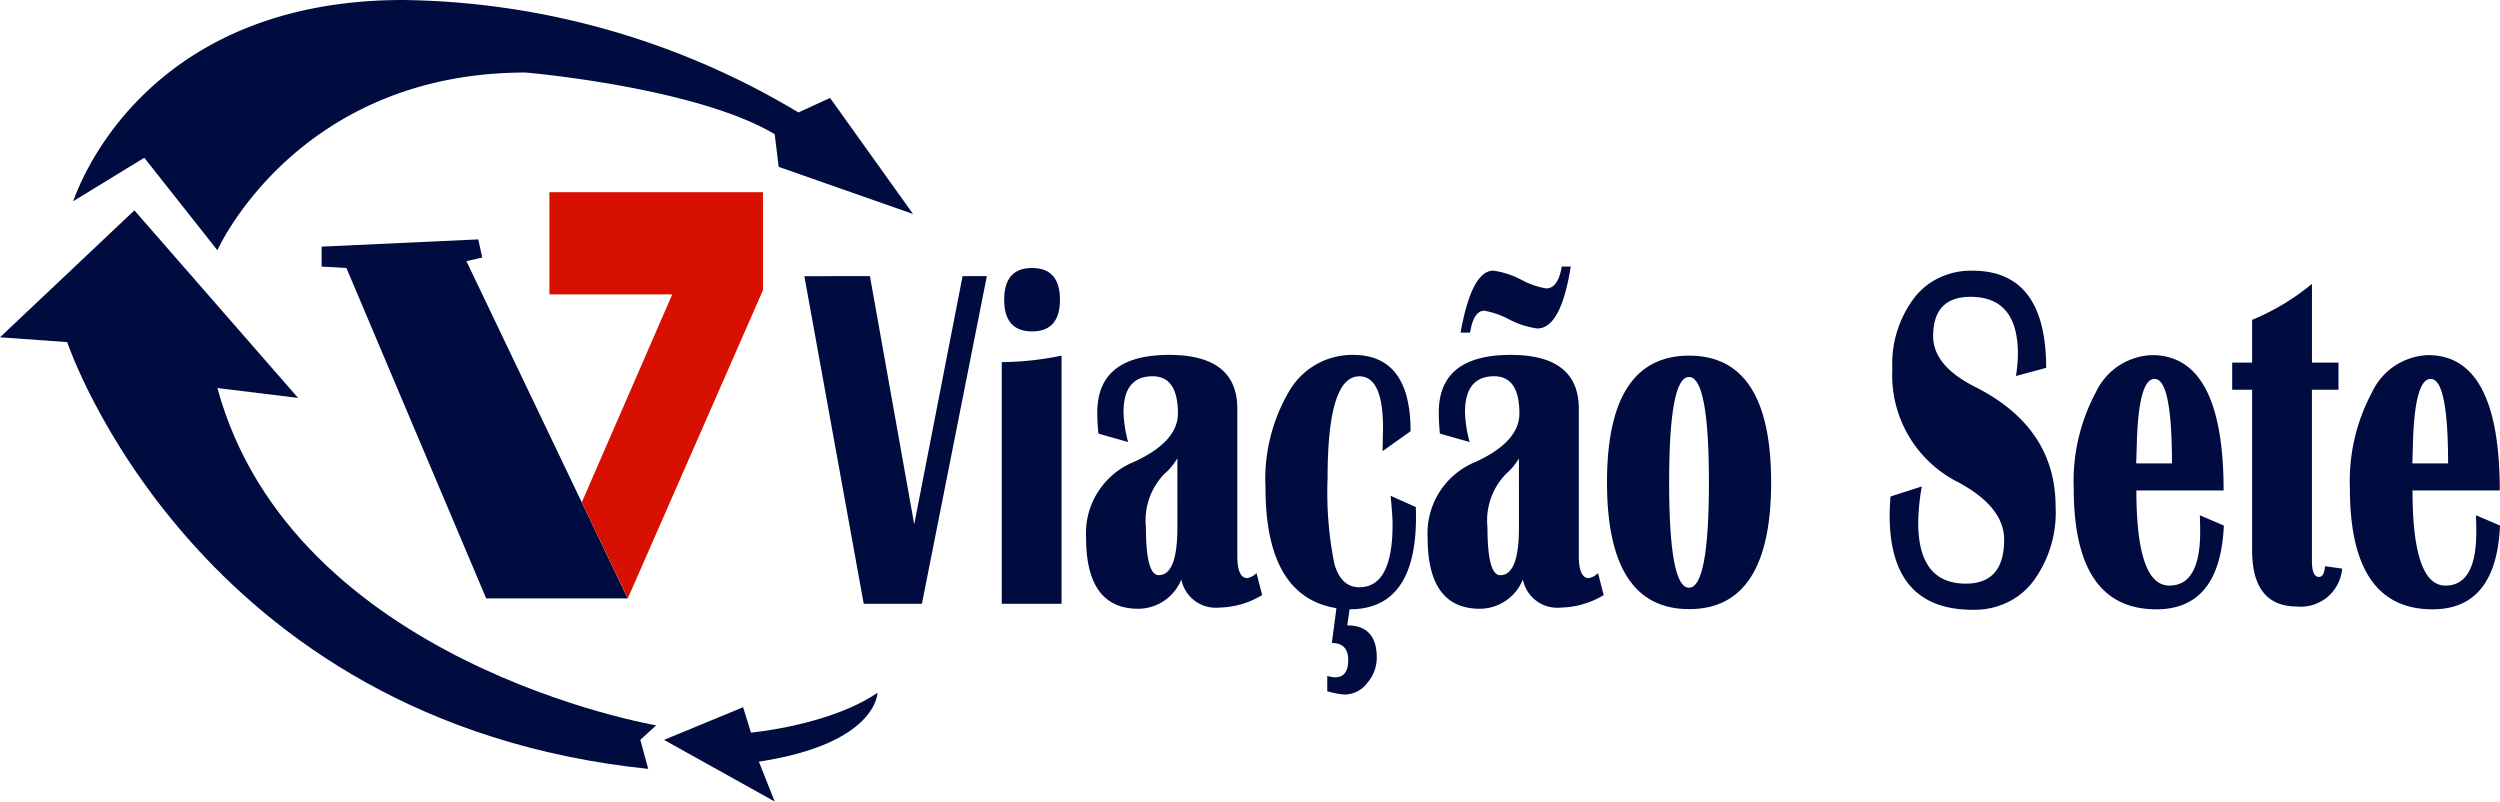 <svg xmlns="http://www.w3.org/2000/svg" xmlns:xlink="http://www.w3.org/1999/xlink" width="163" height="52.26" viewBox="0 0 163 52.26">
  <defs>
    <clipPath id="clip-path">
      <rect id="Retângulo_362" data-name="Retângulo 362" width="163" height="52.259" fill="#fff"/>
    </clipPath>
  </defs>
  <g id="sete" clip-path="url(#clip-path)">
    <g id="Grupo_161" data-name="Grupo 161" clip-path="url(#clip-path)">
      <path id="Caminho_7932" data-name="Caminho 7932" d="M64.342,18.006,60.109,39.367H56.314l-3.87-21.361H56.72l2.887,16.182L62.76,18.006Z" fill="#000b40"/>
      <path id="Caminho_7933" data-name="Caminho 7933" d="M65.315,39.368V23.609a19.577,19.577,0,0,0,3.9-.423V39.368Zm1.976-21.893q1.817,0,1.817,2.066t-1.817,2.065q-1.818,0-1.818-2.066T67.292,17.475Z" fill="#000b40"/>
      <path id="Caminho_7934" data-name="Caminho 7934" d="M82.293,38.8a5.636,5.636,0,0,1-2.79.814,2.288,2.288,0,0,1-2.48-1.831,3.04,3.04,0,0,1-2.8,1.909q-3.41,0-3.41-4.632a5.019,5.019,0,0,1,3.122-4.945Q76.8,28.8,76.8,26.958q0-2.425-1.647-2.426-1.9,0-1.9,2.347a8.487,8.487,0,0,0,.3,1.941l-1.935-.548a13.5,13.5,0,0,1-.075-1.377q0-3.756,4.683-3.756,4.447,0,4.447,3.506v9.578q0,1.47.652,1.47a1.145,1.145,0,0,0,.6-.329Zm-5.528-8.922a3.984,3.984,0,0,1-.844,1.017,4.356,4.356,0,0,0-1.208,3.474q0,3.13.834,3.13,1.219,0,1.219-3.1Z" fill="#000b40"/>
      <path id="Caminho_7935" data-name="Caminho 7935" d="M87.991,39.728l-.15,1.049q1.924,0,1.925,2.1a2.5,2.5,0,0,1-.636,1.666,1.76,1.76,0,0,1-.616.528,1.937,1.937,0,0,1-.811.215,5.183,5.183,0,0,1-1.165-.219v-1a2.03,2.03,0,0,0,.5.094q.866,0,.866-1.127,0-1.11-1.068-1.111l.3-2.269Q82.51,38.9,82.51,31.794a11.31,11.31,0,0,1,1.55-6.3,4.76,4.76,0,0,1,4.157-2.355q3.753,0,3.753,4.977l-1.828,1.3.032-1.5q0-3.38-1.55-3.38-2.065,0-2.065,6.62A23.736,23.736,0,0,0,87,36.762q.438,1.526,1.625,1.526,2.171,0,2.171-4.085,0-.578-.129-1.878l1.646.736.011.641q0,6.026-4.33,6.025" fill="#000b40"/>
      <path id="Caminho_7936" data-name="Caminho 7936" d="M104.562,38.8a5.634,5.634,0,0,1-2.79.814,2.288,2.288,0,0,1-2.48-1.831,3.04,3.04,0,0,1-2.8,1.909q-3.411,0-3.41-4.632A5.019,5.019,0,0,1,96.2,30.119q2.865-1.314,2.865-3.161,0-2.425-1.647-2.426-1.9,0-1.9,2.347a8.487,8.487,0,0,0,.3,1.941l-1.935-.548a13.494,13.494,0,0,1-.075-1.377q0-3.756,4.683-3.756,4.446,0,4.447,3.506v9.578q0,1.47.652,1.47a1.146,1.146,0,0,0,.6-.329ZM95.849,21.684h-.62q.727-4.038,2.138-4.038a5.622,5.622,0,0,1,1.882.626,5.062,5.062,0,0,0,1.56.532q.78,0,1.016-1.424h.588q-.641,4.038-2.181,4.037a5.55,5.55,0,0,1-1.871-.611,5.56,5.56,0,0,0-1.582-.547q-.7,0-.93,1.424m3.186,8.2A3.983,3.983,0,0,1,98.19,30.9a4.355,4.355,0,0,0-1.208,3.474q0,3.13.834,3.13,1.219,0,1.219-3.1Z" fill="#000b40"/>
      <path id="Caminho_7937" data-name="Caminho 7937" d="M110.132,23.187q5.346,0,5.346,8.264t-5.346,8.264q-5.355,0-5.356-8.264T110.132,23.187Zm-.01,1.393q-1.294,0-1.294,6.87t1.294,6.87q1.3,0,1.3-6.87T110.122,24.579Z" fill="#000b40"/>
      <path id="Caminho_7938" data-name="Caminho 7938" d="M133.407,23.985l-1.967.532a10.079,10.079,0,0,0,.128-1.44q0-3.724-3.09-3.724-2.437,0-2.437,2.566,0,1.926,2.726,3.3,5.259,2.646,5.259,7.825a7.553,7.553,0,0,1-1.475,4.875,4.541,4.541,0,0,1-1.708,1.375,4.984,4.984,0,0,1-2.215.464q-5.421,0-5.421-6.15,0-.5.053-1.236l2.043-.657a14.113,14.113,0,0,0-.235,2.363q0,3.976,3.111,3.975,2.491,0,2.492-2.864,0-2.128-2.983-3.74a7.807,7.807,0,0,1-4.307-7.4,7.1,7.1,0,0,1,1.438-4.64,4.415,4.415,0,0,1,1.65-1.314,4.839,4.839,0,0,1,2.13-.447q4.811,0,4.811,6.338" fill="#000b40"/>
      <path id="Caminho_7939" data-name="Caminho 7939" d="M143.424,33.593l1.572.673q-.246,5.461-4.4,5.461-5.388,0-5.388-7.872a12.233,12.233,0,0,1,1.433-6.26,4.205,4.205,0,0,1,3.666-2.441q4.673,0,4.672,8.826h-5.687q0,6.2,2.149,6.2,2.01,0,2.01-3.506,0-.469-.022-1.08m-4.148-3.381h2.331q0-5.509-1.133-5.508-1.027,0-1.155,4.083Z" fill="#000b40"/>
      <path id="Caminho_7940" data-name="Caminho 7940" d="M152.469,23.64v1.77h-1.732V36.568q0,1.049.46,1.049.331,0,.4-.7l1.112.156a2.705,2.705,0,0,1-2.93,2.473q-2.94,0-2.94-3.662V25.41h-1.3V23.64h1.3V20.854a15.106,15.106,0,0,0,3.9-2.347V23.64Z" fill="#000b40"/>
      <path id="Caminho_7941" data-name="Caminho 7941" d="M161.43,33.593l1.572.673q-.246,5.461-4.4,5.461-5.388,0-5.388-7.872a12.243,12.243,0,0,1,1.432-6.26,4.207,4.207,0,0,1,3.667-2.441q4.671,0,4.672,8.826h-5.689q0,6.2,2.149,6.2,2.01,0,2.01-3.506,0-.469-.022-1.08m-4.148-3.381h2.331q0-5.509-1.133-5.508-1.027,0-1.155,4.083Z" fill="#000b40"/>
      <path id="Caminho_7942" data-name="Caminho 7942" d="M4.768,13.124l4.639-2.838,4.767,6.03s5.153-11.587,20.1-11.587c0,0,11.081.947,16.236,4.02l.258,2.128,8.762,3.074L54.121,6.385l-2.062.947A51.263,51.263,0,0,0,26.286,0C11.6,0,6.185,9.222,4.768,13.124Z" fill="#000b40"/>
      <path id="Caminho_7943" data-name="Caminho 7943" d="M8.762,13.715,0,21.991l4.381.315s8.246,24.751,37.883,27.825l-.515-1.892,1.032-.947S19.07,43.274,14.174,25.3l5.261.645Z" fill="#000b40"/>
      <path id="Caminho_7944" data-name="Caminho 7944" d="M20.97,16.08v1.3l1.616.094L31.7,39.017h9.226L30.41,17.026l1.032-.236-.259-1.182Z" fill="#000b40"/>
      <path id="Caminho_7945" data-name="Caminho 7945" d="M35.821,12.533v6.66h8.011l-5.9,13.558,3,6.265,8.815-20.1V12.533Z" fill="#d81001"/>
      <path id="Caminho_7946" data-name="Caminho 7946" d="M43.295,48.24l5.154-2.128.515,1.655s5.154-.473,8.246-2.6c0,0,0,3.311-7.731,4.493l1.032,2.6Z" fill="#000b40"/>
    </g>
  </g>
</svg>
